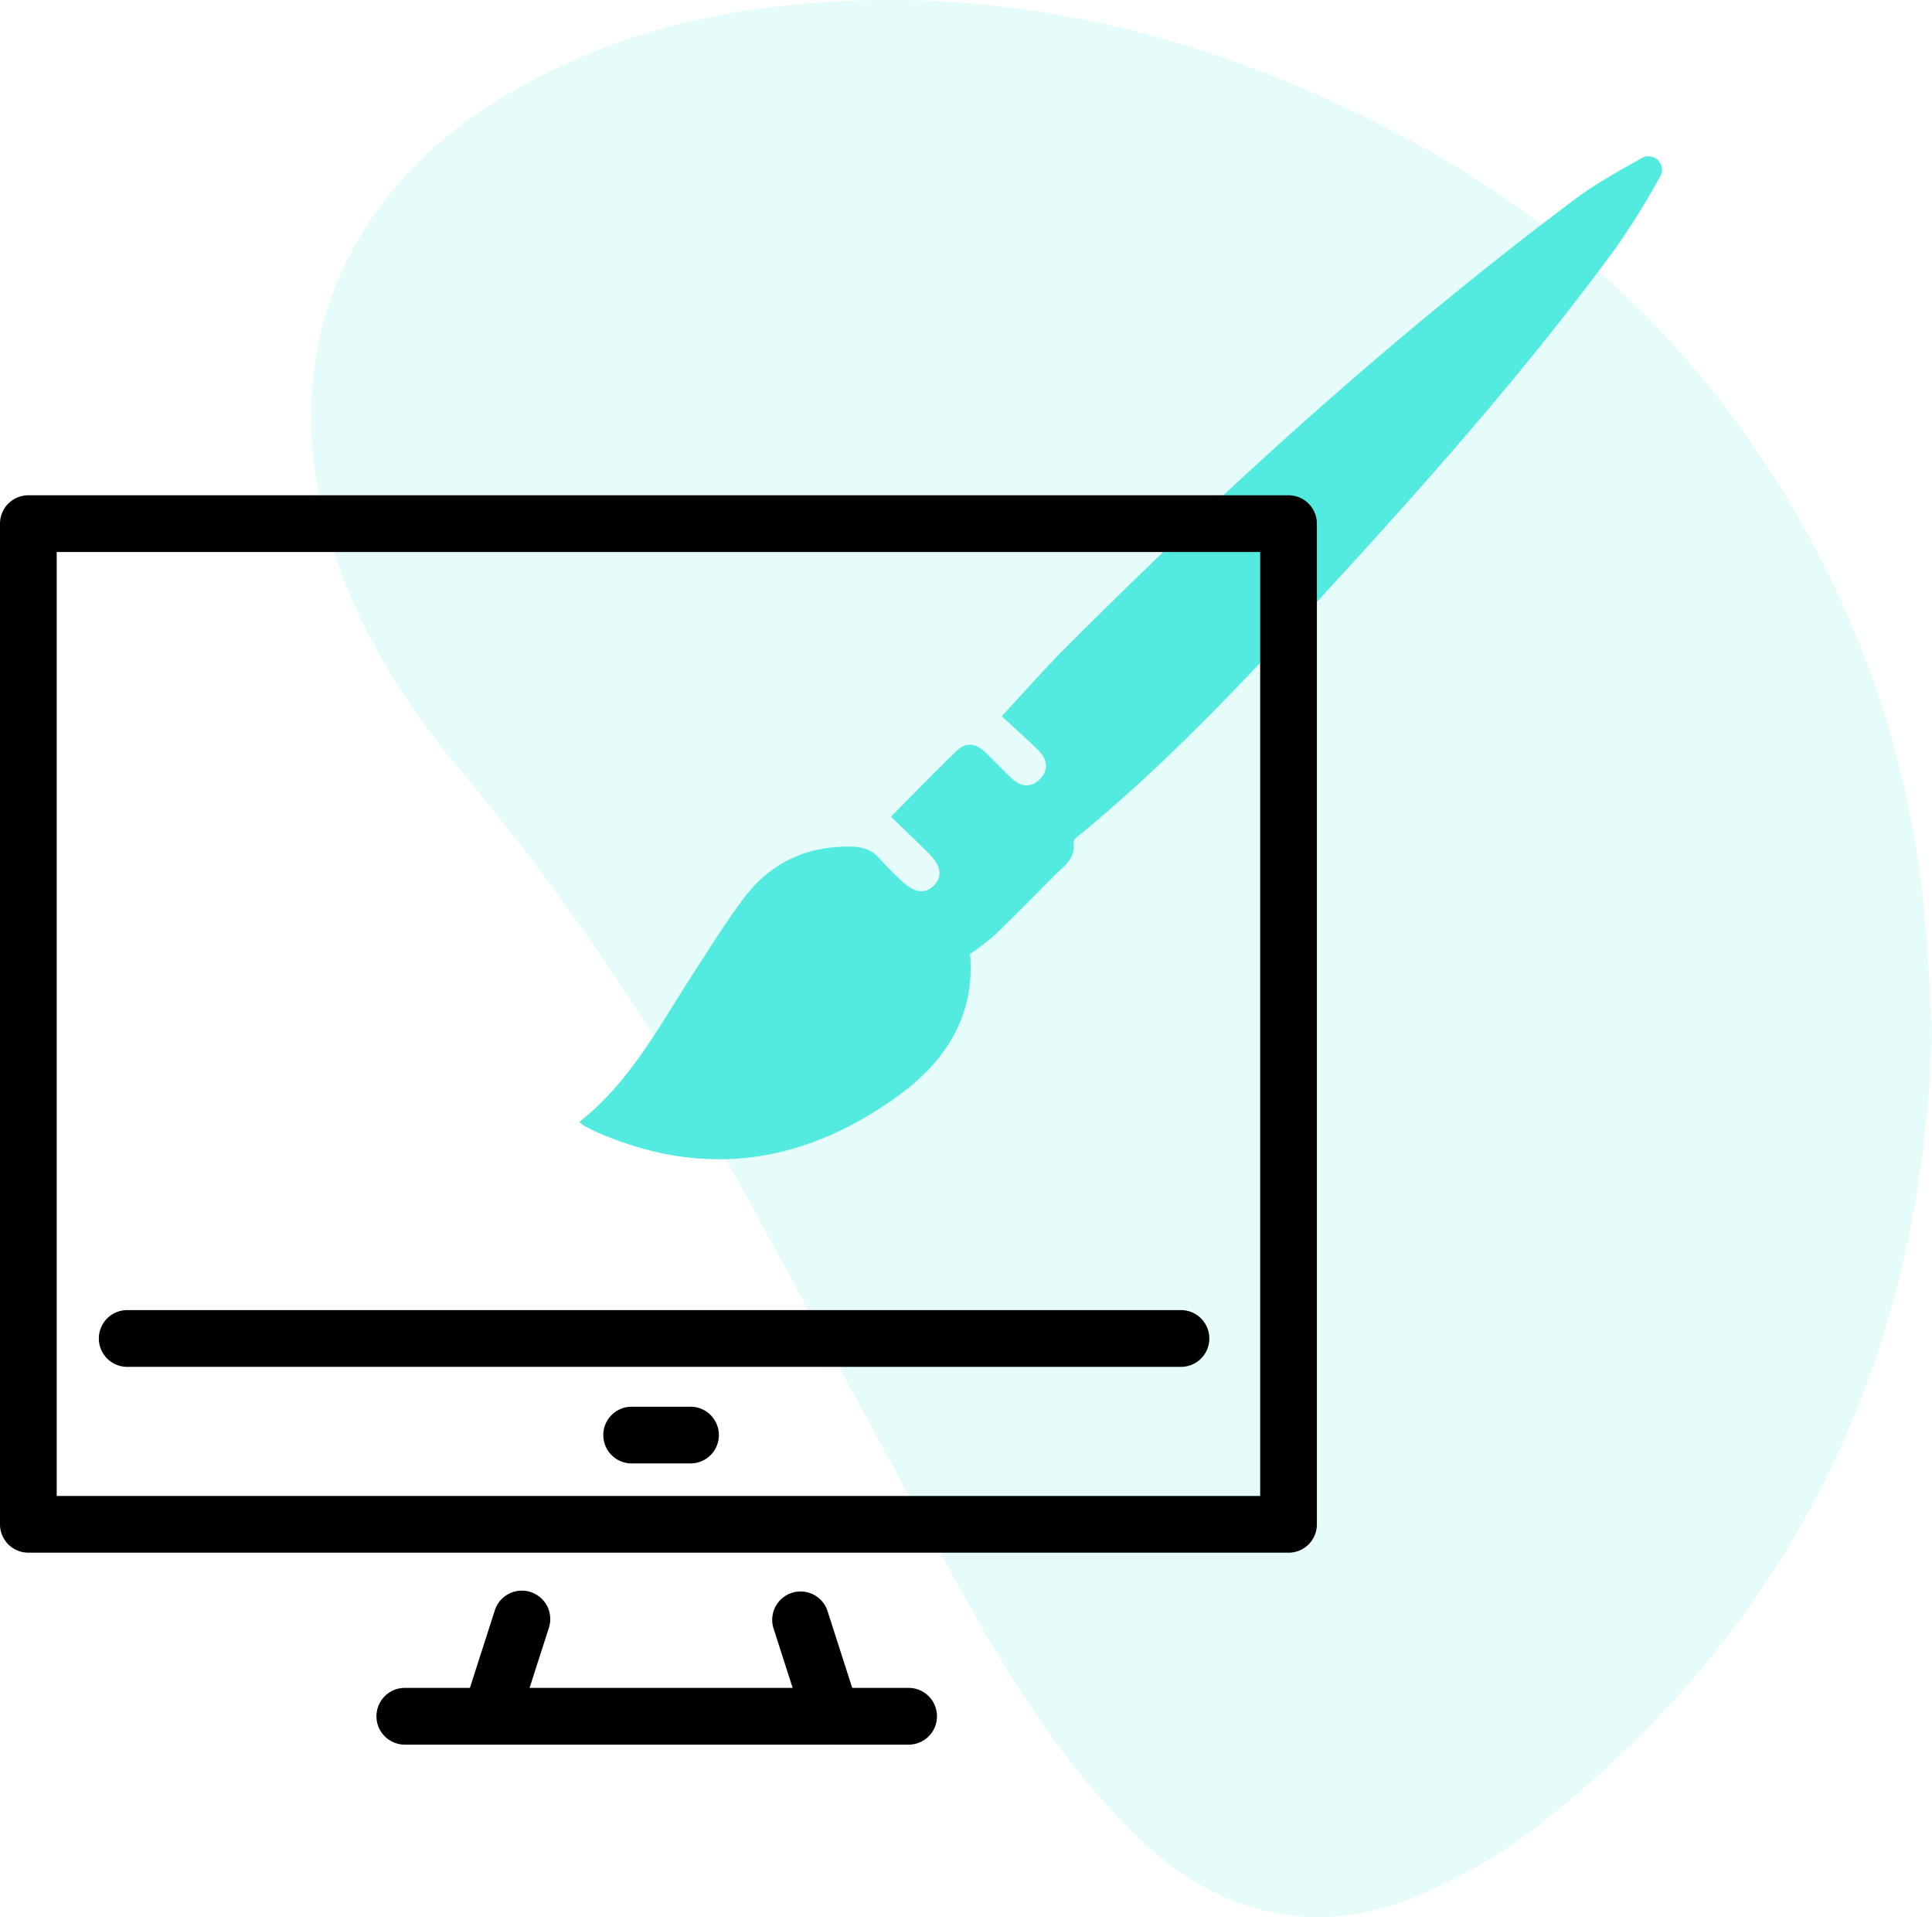 <svg xmlns="http://www.w3.org/2000/svg" width="538.071" height="533.77" viewBox="0 0 538.071 533.77"><g transform="translate(-83.5 -63.514)"><g transform="translate(170.145 63.514)" opacity="0.15"><path d="M611.737,350.695c-2.651,90.367-38.218,166.057-111.675,222.741a148.531,148.531,0,0,1-29.137,16.92c-28.2,12.86-55.815,7.547-78.6-13.694-21.365-19.921-36.571-44.332-50.57-69.475-23.4-42.042-45.708-84.681-69.148-126.7a676.342,676.342,0,0,0-71.754-103.779c-18.387-22.042-32.42-46.622-38.24-75.149-9.024-44.095,8.81-84.253,48.1-109.171,24.241-15.3,50.919-23.813,79.3-27.061,60.429-6.96,116.887,6.5,170.389,34.055,55.1,28.37,96.638,70.254,123.564,126.227a269.6,269.6,0,0,1,26.08,97.439C610.721,331.665,611.172,340.294,611.737,350.695Z" transform="translate(-160.311 -63.514)" fill="#53ebe0"/></g><path d="M335.346,324.212c1.421,16.627-6.328,29.419-19.526,39.109-25.945,19.019-53.852,23.689-83.937,10.694-1.455-.632-2.854-1.376-4.253-2.121a6.215,6.215,0,0,1-1.06-.959c13.976-11,22.087-26.419,31.438-40.9,4.614-7.14,9.126-14.371,14.191-21.173,7.355-9.893,17.417-14.755,29.859-14.552,3.384,0,6.137.914,8.347,3.621a72.97,72.97,0,0,0,5.471,5.539c3.711,3.655,6.768,4.219,9.306,1.76s2.256-5.527-1.534-9.239c-3.384-3.328-6.768-6.576-10.333-10.028,6.43-6.464,12.318-12.544,18.409-18.432,2.47-2.391,5.29-1.951,7.716.372s4.873,4.907,7.377,7.3,5.437,2.944,8.02.271,1.963-5.64-.519-8.032c-3.181-3.125-6.531-6.069-10.152-9.442,6.249-6.768,11.743-12.984,17.609-18.872C406.31,194.488,453,152.221,503.423,114.33c5.956-4.512,12.589-8.1,19.075-11.8a3.5,3.5,0,0,1,.587-.259,3.79,3.79,0,0,1,4.862,4.512,3.481,3.481,0,0,1-.338.812,214.76,214.76,0,0,1-12.521,20.158c-25.415,34.642-53.976,66.734-83.057,98.319-20.981,22.82-42.245,45.369-66.294,65.076-.643.53-1.647,1.342-1.568,1.884.7,4.76-2.955,6.915-5.64,9.622-5.448,5.561-10.931,11.089-16.537,16.492A72.463,72.463,0,0,1,335.346,324.212Z" transform="translate(18.317 4.938)" fill="#53ebe0"/><path d="M442.36,480.186H91.4a7.9,7.9,0,0,1-7.9-7.9V193.666a7.9,7.9,0,0,1,7.9-7.9H442.36a7.9,7.9,0,0,1,7.9,7.9V472.29a7.9,7.9,0,0,1-7.9,7.9ZM99.292,464.394H434.464V201.562H99.292Z" transform="translate(0 15.653)"/><path d="M409.506,402.692H116.026a7.9,7.9,0,1,1,0-15.792h293.48a7.9,7.9,0,0,1,0,15.792Z" transform="translate(3.153 41.403)"/><path d="M256.517,426.532h-16.39a7.9,7.9,0,0,1,0-15.792h16.39a7.9,7.9,0,1,1,0,15.792Z" transform="translate(19.042 44.456)"/><path d="M324.374,495.942H184.566a7.9,7.9,0,1,1,0-15.792H324.374a7.9,7.9,0,1,1,0,15.792Z" transform="translate(11.929 53.342)"/><path d="M290.681,499.017a7.9,7.9,0,0,1-7.513-5.482l-8.675-26.994A7.9,7.9,0,0,1,289.53,461.7l8.675,26.982a7.9,7.9,0,0,1-7.524,10.31Z" transform="translate(24.404 50.279)"/><path d="M205.517,499.019a7.9,7.9,0,0,1-7.524-10.31l8.675-26.994a7.911,7.911,0,1,1,15.07,4.817l-8.675,26.994a7.9,7.9,0,0,1-7.547,5.494Z" transform="translate(14.61 50.277)"/></g></svg>